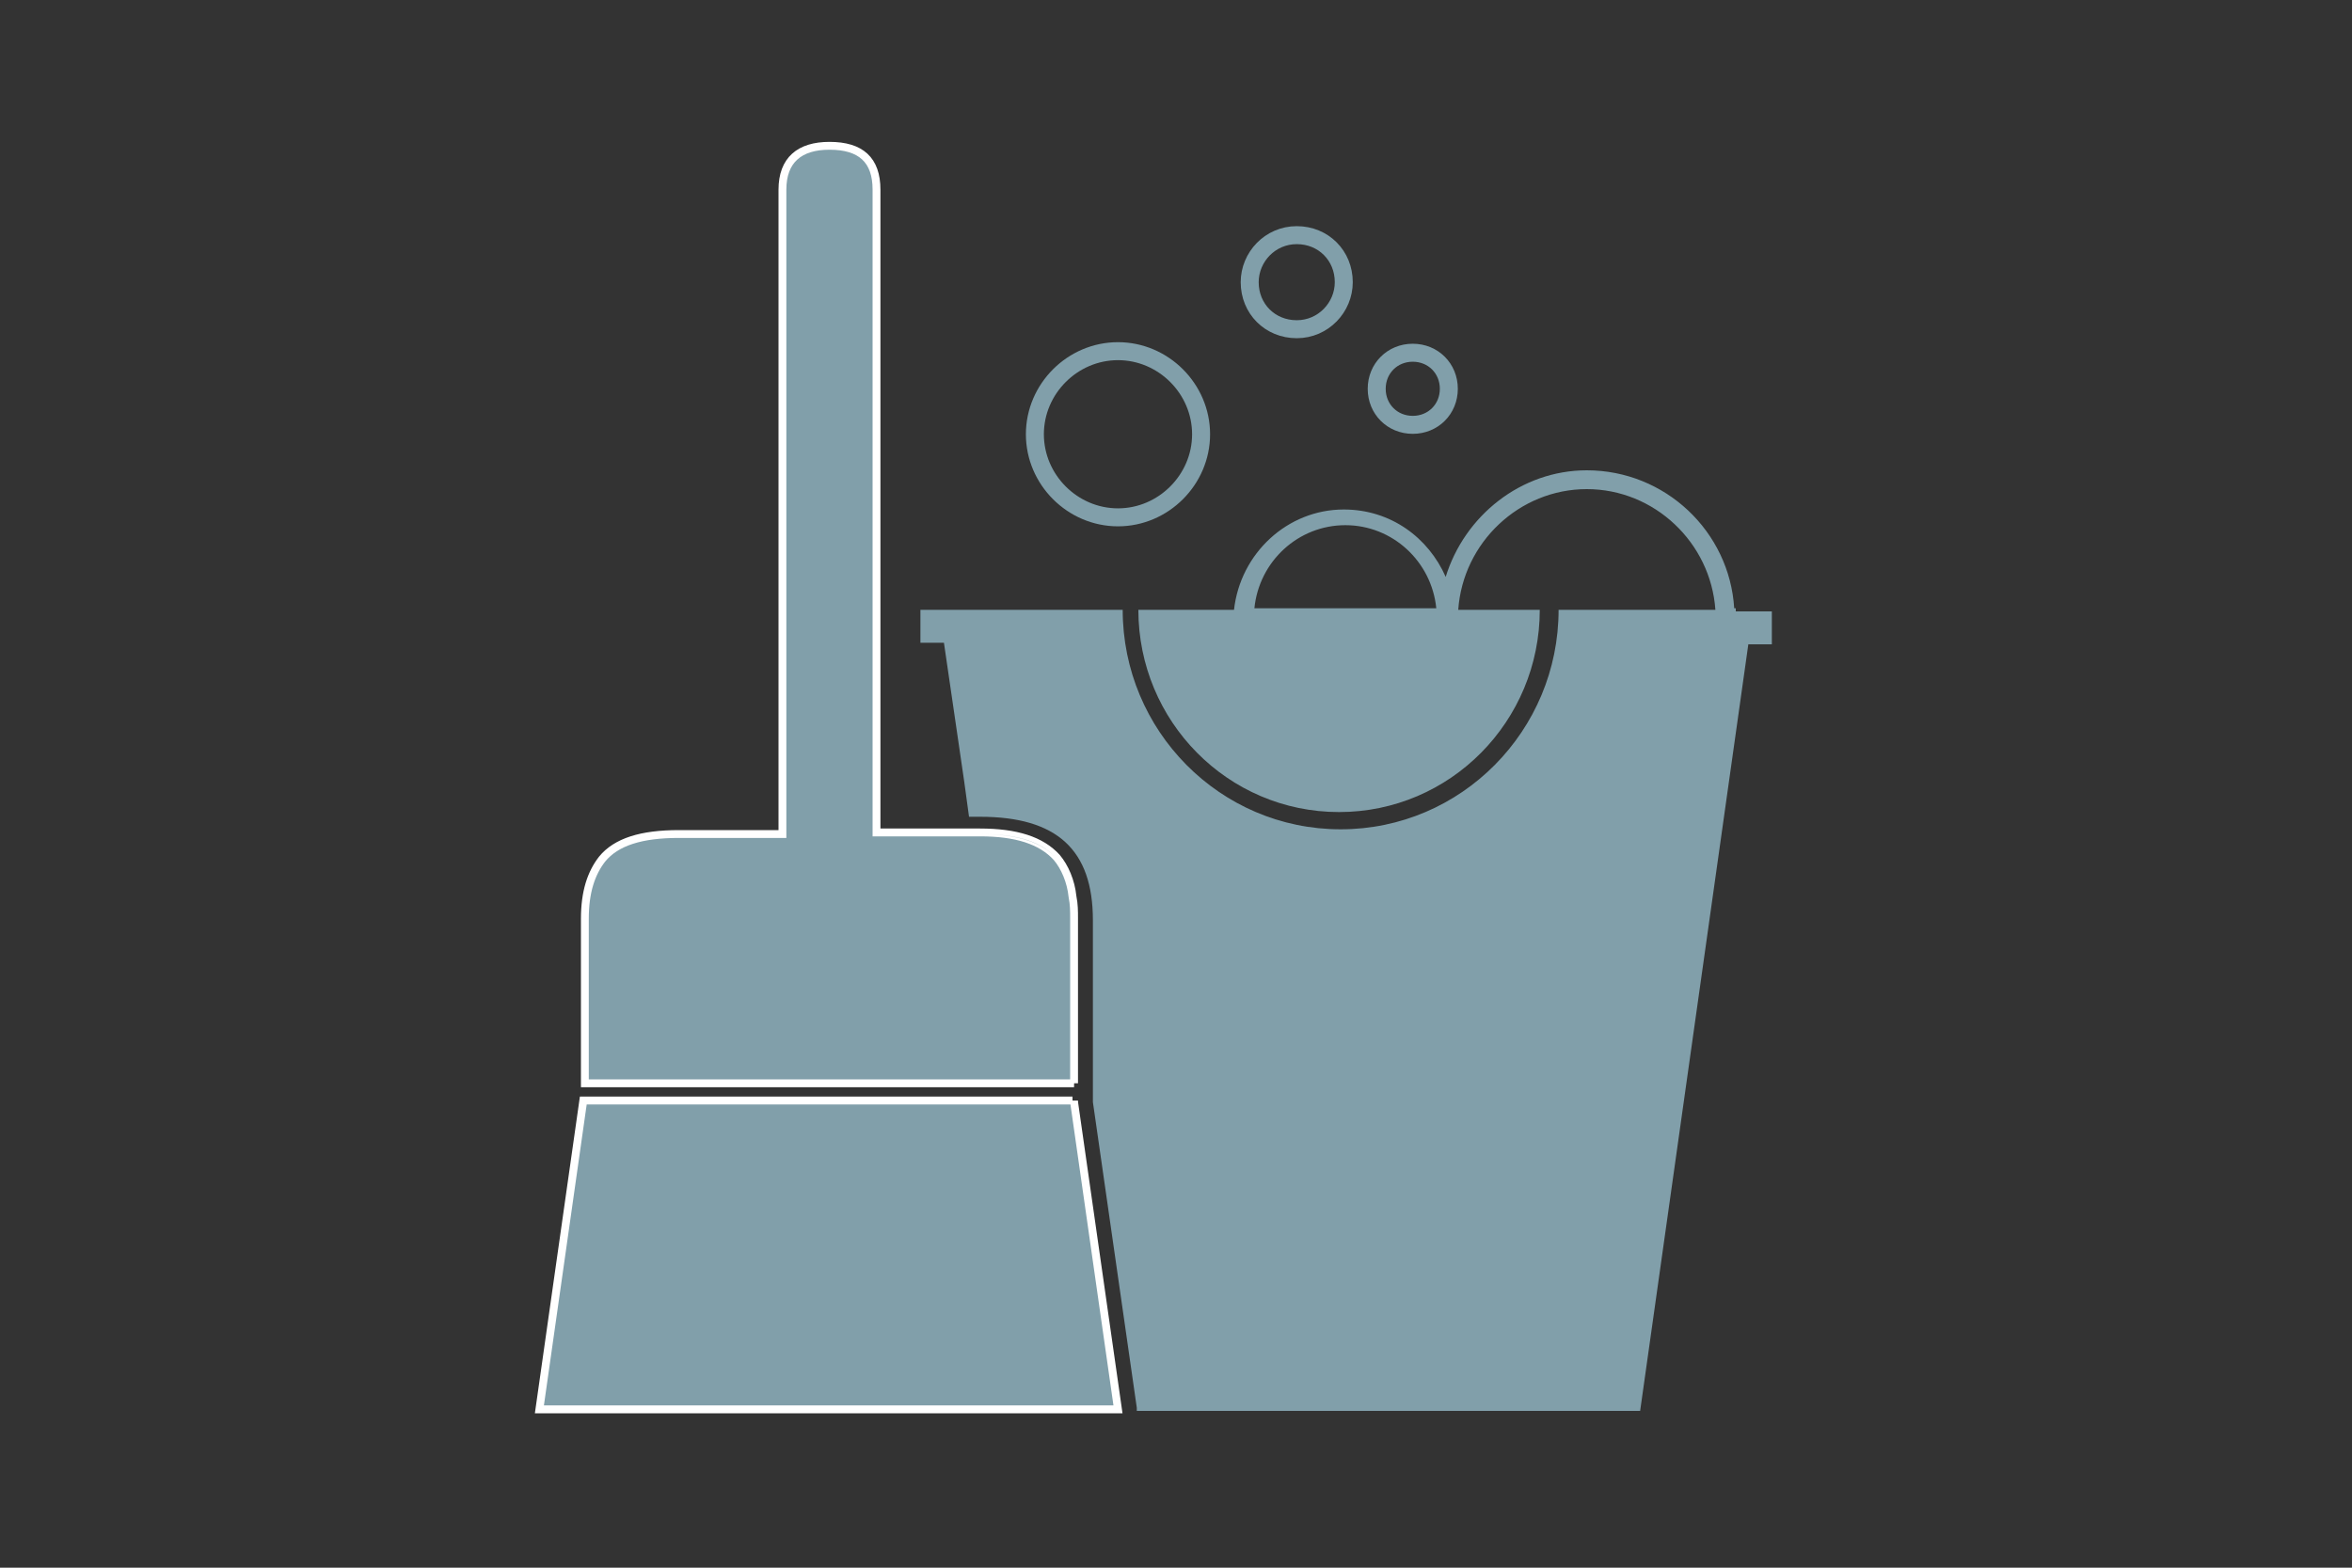 <?xml version="1.0" encoding="utf-8"?>
<!-- Generator: Adobe Illustrator 24.1.0, SVG Export Plug-In . SVG Version: 6.00 Build 0)  -->
<svg version="1.1" xmlns="http://www.w3.org/2000/svg" xmlns:xlink="http://www.w3.org/1999/xlink" x="0px" y="0px"
	 viewBox="0 0 150 100" style="enable-background:new 0 0 150 100;" xml:space="preserve">
<rect x="0" y="0" width="150" height="100" fill="#333333" stroke="none"/>
<style type="text/css">
	.st0{fill:#819FAA;}
	.st1{fill:none;stroke:#819FAA;stroke-width:2.162;stroke-linecap:round;}
	.st2{fill:#FFFFFF;}
	.st3{fill:none;stroke:#819FAA;stroke-width:1.2;}
	.st4{fill:none;stroke:#819FAA;stroke-width:1.147;}
	.st5{fill:#819FAA;stroke:#FFFFFF;stroke-width:0.5;stroke-miterlimit:10;}
	.st6{fill:#819FAA;stroke:#819FAA;stroke-width:0.75;stroke-miterlimit:10;}
	.st7{fill:#819FAA;stroke:#FFFFFF;stroke-width:1.5;stroke-miterlimit:10;}
	.st8{fill:#819FAA;stroke:#FFFFFF;stroke-miterlimit:10;}
	.st9{fill-rule:evenodd;clip-rule:evenodd;fill:#819FAA;stroke:#819FAA;stroke-width:1.5;stroke-miterlimit:10;}
	.st10{fill:#819FAA;stroke:#819FAA;stroke-miterlimit:10;}
	.st11{fill:#819FAA;stroke:#FFFFFF;stroke-width:0.83;stroke-miterlimit:10;}
	.st12{fill:none;stroke:#FFFFFF;stroke-width:0.83;stroke-miterlimit:10;}
	.st13{fill:none;stroke:#FFFFFF;stroke-width:0.861;stroke-miterlimit:10;}
	.st14{fill:none;stroke:#FFFFFF;stroke-width:1.5;stroke-miterlimit:10;}
</style>
<g id="Ebene_2">
</g>
<g id="Ebene_1">
	<g>
		<g>
			<path class="st4" d="M90.1,27.1c1.3,0,2.3-1,2.3-2.3c0-1.3-1-2.3-2.3-2.3s-2.3,1-2.3,2.3C87.8,26.1,88.8,27.1,90.1,27.1"/>
		</g>
		<g>
			<path class="st4" d="M82.7,21c1.7,0,3-1.4,3-3c0-1.7-1.3-3-3-3c-1.7,0-3,1.4-3,3C79.7,19.7,81,21,82.7,21"/>
		</g>
		<g>
			<path class="st4" d="M71.3,33c2.9,0,5.3-2.4,5.3-5.3c0-2.9-2.4-5.3-5.3-5.3c-2.9,0-5.3,2.4-5.3,5.3C66,30.6,68.4,33,71.3,33"/>
		</g>
		<path class="st5" d="M68.5,69.1V58.6c0-0.5,0-0.9-0.1-1.4c-0.1-1-0.5-1.9-1-2.5c-1-1.1-2.6-1.6-4.9-1.6h-6.6v0V12.1
			c0-1.9-1-2.8-3-2.8c-1.9,0-3,0.9-3,2.8v41.1v0h-6.6c-2.4,0-4,0.5-4.9,1.6c-0.7,0.9-1.1,2.1-1.1,3.8v10.5H68.5"/>
		<polyline class="st5" points="68.4,70.2 37.2,70.2 37.2,70.2 37.2,70.2 34.4,89.9 52.9,89.9 71.3,89.9 68.5,70.3 68.5,70.2 		"/>
		<g>
			<path class="st0" d="M68.5,58.6c0-0.5,0-0.9-0.1-1.4C68.5,57.7,68.5,58.1,68.5,58.6z"/>
			<path class="st0" d="M62.5,53.2h-0.6v0L62.5,53.2c2.4,0,4,0.5,4.9,1.6C66.5,53.7,64.8,53.2,62.5,53.2z"/>
			<path class="st0" d="M110.7,38.8h-0.1c-0.3-4.9-4.4-8.8-9.4-8.8c-4.2,0-7.8,2.9-9,6.8c-1.1-2.5-3.5-4.3-6.5-4.3
				c-3.6,0-6.6,2.8-7,6.4h-6.1c0,7.1,5.7,12.9,12.8,12.9c7.1,0,12.8-5.8,12.8-12.9H93c0.3-4.3,3.9-7.7,8.2-7.7
				c4.3,0,7.9,3.4,8.2,7.7h-1.4h-7.2h-1.4c0,7.7-6.2,14-13.9,14c-7.7,0-13.9-6.3-13.9-14h-1.5H58.7V41l1.5,0l1.3,8.9l0.3,2.2h0.7
				c4.9,0,7.2,2.1,7.2,6.6v11.6l2.8,19.5l0,0.2h13.3h0.1h18.7l6.9-48.9l1.5,0v-2.1H110.7z M80,38.8c0.3-3,2.8-5.3,5.8-5.3
				c3,0,5.5,2.3,5.8,5.3H80z"/>
		</g>
	</g>
</g>
</svg>
